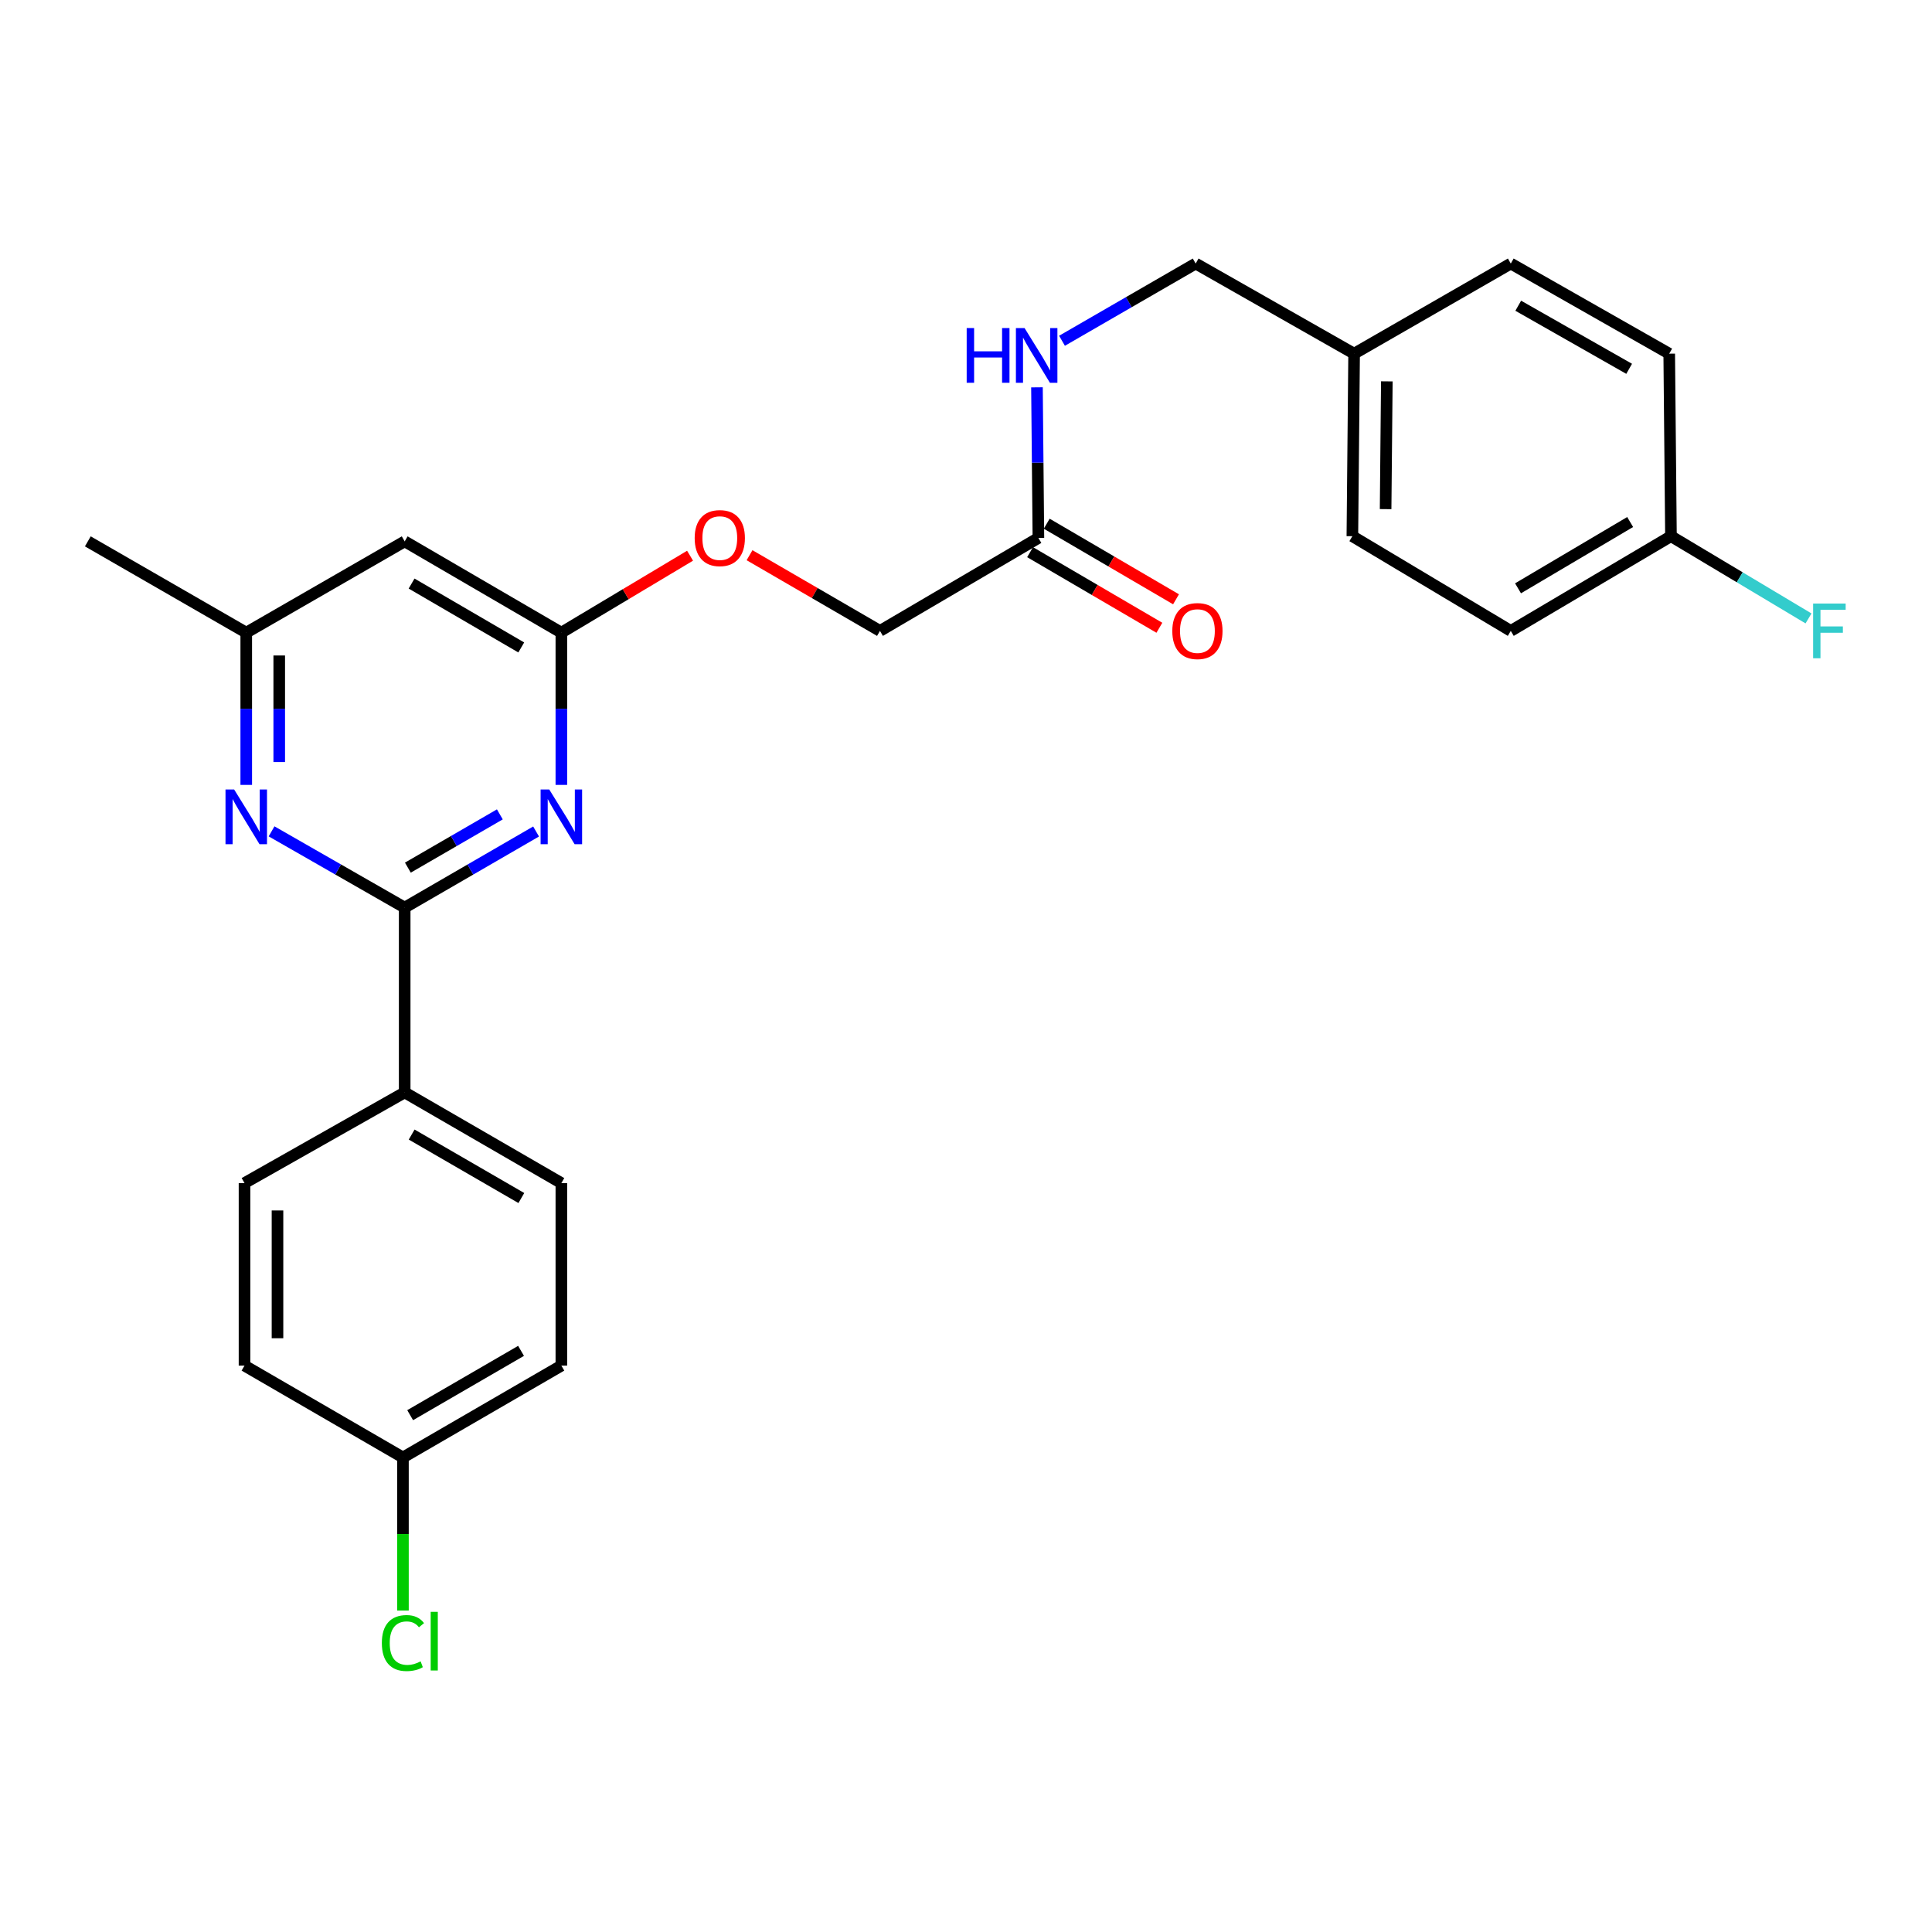 <?xml version='1.0' encoding='iso-8859-1'?>
<svg version='1.1' baseProfile='full'
              xmlns='http://www.w3.org/2000/svg'
                      xmlns:rdkit='http://www.rdkit.org/xml'
                      xmlns:xlink='http://www.w3.org/1999/xlink'
                  xml:space='preserve'
width='1000px' height='1000px' viewBox='0 0 1000 1000'>
<!-- END OF HEADER -->
<rect style='opacity:1.0;fill:#FFFFFF;stroke:none' width='1000' height='1000' x='0' y='0'> </rect>
<path class='bond-0' d='M 209.464,469.768 L 243.47,450.075' style='fill:none;fill-rule:evenodd;stroke:#000000;stroke-width:6px;stroke-linecap:butt;stroke-linejoin:miter;stroke-opacity:1' />
<path class='bond-0' d='M 243.47,450.075 L 277.476,430.382' style='fill:none;fill-rule:evenodd;stroke:#0000FF;stroke-width:6px;stroke-linecap:butt;stroke-linejoin:miter;stroke-opacity:1' />
<path class='bond-0' d='M 211.111,449.088 L 234.915,435.303' style='fill:none;fill-rule:evenodd;stroke:#000000;stroke-width:6px;stroke-linecap:butt;stroke-linejoin:miter;stroke-opacity:1' />
<path class='bond-0' d='M 234.915,435.303 L 258.719,421.518' style='fill:none;fill-rule:evenodd;stroke:#0000FF;stroke-width:6px;stroke-linecap:butt;stroke-linejoin:miter;stroke-opacity:1' />
<path class='bond-1' d='M 209.464,469.768 L 175.013,450.039' style='fill:none;fill-rule:evenodd;stroke:#000000;stroke-width:6px;stroke-linecap:butt;stroke-linejoin:miter;stroke-opacity:1' />
<path class='bond-1' d='M 175.013,450.039 L 140.562,430.309' style='fill:none;fill-rule:evenodd;stroke:#0000FF;stroke-width:6px;stroke-linecap:butt;stroke-linejoin:miter;stroke-opacity:1' />
<path class='bond-4' d='M 209.464,469.768 L 209.464,565.43' style='fill:none;fill-rule:evenodd;stroke:#000000;stroke-width:6px;stroke-linecap:butt;stroke-linejoin:miter;stroke-opacity:1' />
<path class='bond-2' d='M 290.559,406.262 L 290.559,366.859' style='fill:none;fill-rule:evenodd;stroke:#0000FF;stroke-width:6px;stroke-linecap:butt;stroke-linejoin:miter;stroke-opacity:1' />
<path class='bond-2' d='M 290.559,366.859 L 290.559,327.457' style='fill:none;fill-rule:evenodd;stroke:#000000;stroke-width:6px;stroke-linecap:butt;stroke-linejoin:miter;stroke-opacity:1' />
<path class='bond-6' d='M 127.459,406.262 L 127.459,366.859' style='fill:none;fill-rule:evenodd;stroke:#0000FF;stroke-width:6px;stroke-linecap:butt;stroke-linejoin:miter;stroke-opacity:1' />
<path class='bond-6' d='M 127.459,366.859 L 127.459,327.457' style='fill:none;fill-rule:evenodd;stroke:#000000;stroke-width:6px;stroke-linecap:butt;stroke-linejoin:miter;stroke-opacity:1' />
<path class='bond-6' d='M 144.53,394.441 L 144.53,366.859' style='fill:none;fill-rule:evenodd;stroke:#0000FF;stroke-width:6px;stroke-linecap:butt;stroke-linejoin:miter;stroke-opacity:1' />
<path class='bond-6' d='M 144.53,366.859 L 144.53,339.278' style='fill:none;fill-rule:evenodd;stroke:#000000;stroke-width:6px;stroke-linecap:butt;stroke-linejoin:miter;stroke-opacity:1' />
<path class='bond-8' d='M 290.559,327.457 L 323.867,307.546' style='fill:none;fill-rule:evenodd;stroke:#000000;stroke-width:6px;stroke-linecap:butt;stroke-linejoin:miter;stroke-opacity:1' />
<path class='bond-8' d='M 323.867,307.546 L 357.175,287.635' style='fill:none;fill-rule:evenodd;stroke:#FF0000;stroke-width:6px;stroke-linecap:butt;stroke-linejoin:miter;stroke-opacity:1' />
<path class='bond-27' d='M 290.559,327.457 L 209.464,280.21' style='fill:none;fill-rule:evenodd;stroke:#000000;stroke-width:6px;stroke-linecap:butt;stroke-linejoin:miter;stroke-opacity:1' />
<path class='bond-27' d='M 269.801,335.12 L 213.035,302.047' style='fill:none;fill-rule:evenodd;stroke:#000000;stroke-width:6px;stroke-linecap:butt;stroke-linejoin:miter;stroke-opacity:1' />
<path class='bond-3' d='M 209.464,280.21 L 127.459,327.457' style='fill:none;fill-rule:evenodd;stroke:#000000;stroke-width:6px;stroke-linecap:butt;stroke-linejoin:miter;stroke-opacity:1' />
<path class='bond-10' d='M 209.464,565.43 L 290.559,612.364' style='fill:none;fill-rule:evenodd;stroke:#000000;stroke-width:6px;stroke-linecap:butt;stroke-linejoin:miter;stroke-opacity:1' />
<path class='bond-10' d='M 213.078,587.244 L 269.844,620.098' style='fill:none;fill-rule:evenodd;stroke:#000000;stroke-width:6px;stroke-linecap:butt;stroke-linejoin:miter;stroke-opacity:1' />
<path class='bond-11' d='M 209.464,565.43 L 126.558,612.364' style='fill:none;fill-rule:evenodd;stroke:#000000;stroke-width:6px;stroke-linecap:butt;stroke-linejoin:miter;stroke-opacity:1' />
<path class='bond-5' d='M 537.474,278.436 L 455.469,326.556' style='fill:none;fill-rule:evenodd;stroke:#000000;stroke-width:6px;stroke-linecap:butt;stroke-linejoin:miter;stroke-opacity:1' />
<path class='bond-7' d='M 537.474,278.436 L 537.102,239.459' style='fill:none;fill-rule:evenodd;stroke:#000000;stroke-width:6px;stroke-linecap:butt;stroke-linejoin:miter;stroke-opacity:1' />
<path class='bond-7' d='M 537.102,239.459 L 536.731,200.483' style='fill:none;fill-rule:evenodd;stroke:#0000FF;stroke-width:6px;stroke-linecap:butt;stroke-linejoin:miter;stroke-opacity:1' />
<path class='bond-9' d='M 533.166,285.805 L 566.629,305.368' style='fill:none;fill-rule:evenodd;stroke:#000000;stroke-width:6px;stroke-linecap:butt;stroke-linejoin:miter;stroke-opacity:1' />
<path class='bond-9' d='M 566.629,305.368 L 600.091,324.931' style='fill:none;fill-rule:evenodd;stroke:#FF0000;stroke-width:6px;stroke-linecap:butt;stroke-linejoin:miter;stroke-opacity:1' />
<path class='bond-9' d='M 541.782,271.068 L 575.244,290.631' style='fill:none;fill-rule:evenodd;stroke:#000000;stroke-width:6px;stroke-linecap:butt;stroke-linejoin:miter;stroke-opacity:1' />
<path class='bond-9' d='M 575.244,290.631 L 608.707,310.194' style='fill:none;fill-rule:evenodd;stroke:#FF0000;stroke-width:6px;stroke-linecap:butt;stroke-linejoin:miter;stroke-opacity:1' />
<path class='bond-25' d='M 127.459,327.457 L 45.455,280.21' style='fill:none;fill-rule:evenodd;stroke:#000000;stroke-width:6px;stroke-linecap:butt;stroke-linejoin:miter;stroke-opacity:1' />
<path class='bond-14' d='M 549.69,176.383 L 584.286,156.396' style='fill:none;fill-rule:evenodd;stroke:#0000FF;stroke-width:6px;stroke-linecap:butt;stroke-linejoin:miter;stroke-opacity:1' />
<path class='bond-14' d='M 584.286,156.396 L 618.882,136.41' style='fill:none;fill-rule:evenodd;stroke:#000000;stroke-width:6px;stroke-linecap:butt;stroke-linejoin:miter;stroke-opacity:1' />
<path class='bond-12' d='M 387.96,287.373 L 421.715,306.964' style='fill:none;fill-rule:evenodd;stroke:#FF0000;stroke-width:6px;stroke-linecap:butt;stroke-linejoin:miter;stroke-opacity:1' />
<path class='bond-12' d='M 421.715,306.964 L 455.469,326.556' style='fill:none;fill-rule:evenodd;stroke:#000000;stroke-width:6px;stroke-linecap:butt;stroke-linejoin:miter;stroke-opacity:1' />
<path class='bond-18' d='M 290.559,612.364 L 290.559,706.84' style='fill:none;fill-rule:evenodd;stroke:#000000;stroke-width:6px;stroke-linecap:butt;stroke-linejoin:miter;stroke-opacity:1' />
<path class='bond-17' d='M 126.558,612.364 L 126.558,706.84' style='fill:none;fill-rule:evenodd;stroke:#000000;stroke-width:6px;stroke-linecap:butt;stroke-linejoin:miter;stroke-opacity:1' />
<path class='bond-17' d='M 143.629,626.535 L 143.629,692.669' style='fill:none;fill-rule:evenodd;stroke:#000000;stroke-width:6px;stroke-linecap:butt;stroke-linejoin:miter;stroke-opacity:1' />
<path class='bond-13' d='M 208.563,754.391 L 126.558,706.84' style='fill:none;fill-rule:evenodd;stroke:#000000;stroke-width:6px;stroke-linecap:butt;stroke-linejoin:miter;stroke-opacity:1' />
<path class='bond-19' d='M 208.563,754.391 L 208.563,794.009' style='fill:none;fill-rule:evenodd;stroke:#000000;stroke-width:6px;stroke-linecap:butt;stroke-linejoin:miter;stroke-opacity:1' />
<path class='bond-19' d='M 208.563,794.009 L 208.563,833.627' style='fill:none;fill-rule:evenodd;stroke:#00CC00;stroke-width:6px;stroke-linecap:butt;stroke-linejoin:miter;stroke-opacity:1' />
<path class='bond-26' d='M 208.563,754.391 L 290.559,706.84' style='fill:none;fill-rule:evenodd;stroke:#000000;stroke-width:6px;stroke-linecap:butt;stroke-linejoin:miter;stroke-opacity:1' />
<path class='bond-26' d='M 212.299,732.491 L 269.696,699.205' style='fill:none;fill-rule:evenodd;stroke:#000000;stroke-width:6px;stroke-linecap:butt;stroke-linejoin:miter;stroke-opacity:1' />
<path class='bond-16' d='M 618.882,136.41 L 700.886,183.06' style='fill:none;fill-rule:evenodd;stroke:#000000;stroke-width:6px;stroke-linecap:butt;stroke-linejoin:miter;stroke-opacity:1' />
<path class='bond-15' d='M 864.887,277.535 L 781.981,326.556' style='fill:none;fill-rule:evenodd;stroke:#000000;stroke-width:6px;stroke-linecap:butt;stroke-linejoin:miter;stroke-opacity:1' />
<path class='bond-15' d='M 843.762,270.195 L 785.728,304.509' style='fill:none;fill-rule:evenodd;stroke:#000000;stroke-width:6px;stroke-linecap:butt;stroke-linejoin:miter;stroke-opacity:1' />
<path class='bond-20' d='M 864.887,277.535 L 900.485,298.815' style='fill:none;fill-rule:evenodd;stroke:#000000;stroke-width:6px;stroke-linecap:butt;stroke-linejoin:miter;stroke-opacity:1' />
<path class='bond-20' d='M 900.485,298.815 L 936.083,320.095' style='fill:none;fill-rule:evenodd;stroke:#33CCCC;stroke-width:6px;stroke-linecap:butt;stroke-linejoin:miter;stroke-opacity:1' />
<path class='bond-28' d='M 864.887,277.535 L 863.986,183.06' style='fill:none;fill-rule:evenodd;stroke:#000000;stroke-width:6px;stroke-linecap:butt;stroke-linejoin:miter;stroke-opacity:1' />
<path class='bond-23' d='M 700.886,183.06 L 781.981,136.41' style='fill:none;fill-rule:evenodd;stroke:#000000;stroke-width:6px;stroke-linecap:butt;stroke-linejoin:miter;stroke-opacity:1' />
<path class='bond-24' d='M 700.886,183.06 L 699.985,277.535' style='fill:none;fill-rule:evenodd;stroke:#000000;stroke-width:6px;stroke-linecap:butt;stroke-linejoin:miter;stroke-opacity:1' />
<path class='bond-24' d='M 717.821,197.394 L 717.19,263.527' style='fill:none;fill-rule:evenodd;stroke:#000000;stroke-width:6px;stroke-linecap:butt;stroke-linejoin:miter;stroke-opacity:1' />
<path class='bond-21' d='M 863.986,183.06 L 781.981,136.41' style='fill:none;fill-rule:evenodd;stroke:#000000;stroke-width:6px;stroke-linecap:butt;stroke-linejoin:miter;stroke-opacity:1' />
<path class='bond-21' d='M 843.244,190.9 L 785.841,158.245' style='fill:none;fill-rule:evenodd;stroke:#000000;stroke-width:6px;stroke-linecap:butt;stroke-linejoin:miter;stroke-opacity:1' />
<path class='bond-22' d='M 781.981,326.556 L 699.985,277.535' style='fill:none;fill-rule:evenodd;stroke:#000000;stroke-width:6px;stroke-linecap:butt;stroke-linejoin:miter;stroke-opacity:1' />
<path  class='atom-1' d='M 284.299 408.646
L 293.579 423.646
Q 294.499 425.126, 295.979 427.806
Q 297.459 430.486, 297.539 430.646
L 297.539 408.646
L 301.299 408.646
L 301.299 436.966
L 297.419 436.966
L 287.459 420.566
Q 286.299 418.646, 285.059 416.446
Q 283.859 414.246, 283.499 413.566
L 283.499 436.966
L 279.819 436.966
L 279.819 408.646
L 284.299 408.646
' fill='#0000FF'/>
<path  class='atom-2' d='M 121.199 408.646
L 130.479 423.646
Q 131.399 425.126, 132.879 427.806
Q 134.359 430.486, 134.439 430.646
L 134.439 408.646
L 138.199 408.646
L 138.199 436.966
L 134.319 436.966
L 124.359 420.566
Q 123.199 418.646, 121.959 416.446
Q 120.759 414.246, 120.399 413.566
L 120.399 436.966
L 116.719 436.966
L 116.719 408.646
L 121.199 408.646
' fill='#0000FF'/>
<path  class='atom-8' d='M 500.353 169.801
L 504.193 169.801
L 504.193 181.841
L 518.673 181.841
L 518.673 169.801
L 522.513 169.801
L 522.513 198.121
L 518.673 198.121
L 518.673 185.041
L 504.193 185.041
L 504.193 198.121
L 500.353 198.121
L 500.353 169.801
' fill='#0000FF'/>
<path  class='atom-8' d='M 530.313 169.801
L 539.593 184.801
Q 540.513 186.281, 541.993 188.961
Q 543.473 191.641, 543.553 191.801
L 543.553 169.801
L 547.313 169.801
L 547.313 198.121
L 543.433 198.121
L 533.473 181.721
Q 532.313 179.801, 531.073 177.601
Q 529.873 175.401, 529.513 174.721
L 529.513 198.121
L 525.833 198.121
L 525.833 169.801
L 530.313 169.801
' fill='#0000FF'/>
<path  class='atom-9' d='M 359.564 278.516
Q 359.564 271.716, 362.924 267.916
Q 366.284 264.116, 372.564 264.116
Q 378.844 264.116, 382.204 267.916
Q 385.564 271.716, 385.564 278.516
Q 385.564 285.396, 382.164 289.316
Q 378.764 293.196, 372.564 293.196
Q 366.324 293.196, 362.924 289.316
Q 359.564 285.436, 359.564 278.516
M 372.564 289.996
Q 376.884 289.996, 379.204 287.116
Q 381.564 284.196, 381.564 278.516
Q 381.564 272.956, 379.204 270.156
Q 376.884 267.316, 372.564 267.316
Q 368.244 267.316, 365.884 270.116
Q 363.564 272.916, 363.564 278.516
Q 363.564 284.236, 365.884 287.116
Q 368.244 289.996, 372.564 289.996
' fill='#FF0000'/>
<path  class='atom-10' d='M 606.782 326.636
Q 606.782 319.836, 610.142 316.036
Q 613.502 312.236, 619.782 312.236
Q 626.062 312.236, 629.422 316.036
Q 632.782 319.836, 632.782 326.636
Q 632.782 333.516, 629.382 337.436
Q 625.982 341.316, 619.782 341.316
Q 613.542 341.316, 610.142 337.436
Q 606.782 333.556, 606.782 326.636
M 619.782 338.116
Q 624.102 338.116, 626.422 335.236
Q 628.782 332.316, 628.782 326.636
Q 628.782 321.076, 626.422 318.276
Q 624.102 315.436, 619.782 315.436
Q 615.462 315.436, 613.102 318.236
Q 610.782 321.036, 610.782 326.636
Q 610.782 332.356, 613.102 335.236
Q 615.462 338.116, 619.782 338.116
' fill='#FF0000'/>
<path  class='atom-20' d='M 197.643 850.444
Q 197.643 843.404, 200.923 839.724
Q 204.243 836.004, 210.523 836.004
Q 216.363 836.004, 219.483 840.124
L 216.843 842.284
Q 214.563 839.284, 210.523 839.284
Q 206.243 839.284, 203.963 842.164
Q 201.723 845.004, 201.723 850.444
Q 201.723 856.044, 204.043 858.924
Q 206.403 861.804, 210.963 861.804
Q 214.083 861.804, 217.723 859.924
L 218.843 862.924
Q 217.363 863.884, 215.123 864.444
Q 212.883 865.004, 210.403 865.004
Q 204.243 865.004, 200.923 861.244
Q 197.643 857.484, 197.643 850.444
' fill='#00CC00'/>
<path  class='atom-20' d='M 222.923 834.284
L 226.603 834.284
L 226.603 864.644
L 222.923 864.644
L 222.923 834.284
' fill='#00CC00'/>
<path  class='atom-21' d='M 938.471 312.396
L 955.311 312.396
L 955.311 315.636
L 942.271 315.636
L 942.271 324.236
L 953.871 324.236
L 953.871 327.516
L 942.271 327.516
L 942.271 340.716
L 938.471 340.716
L 938.471 312.396
' fill='#33CCCC'/>
</svg>
